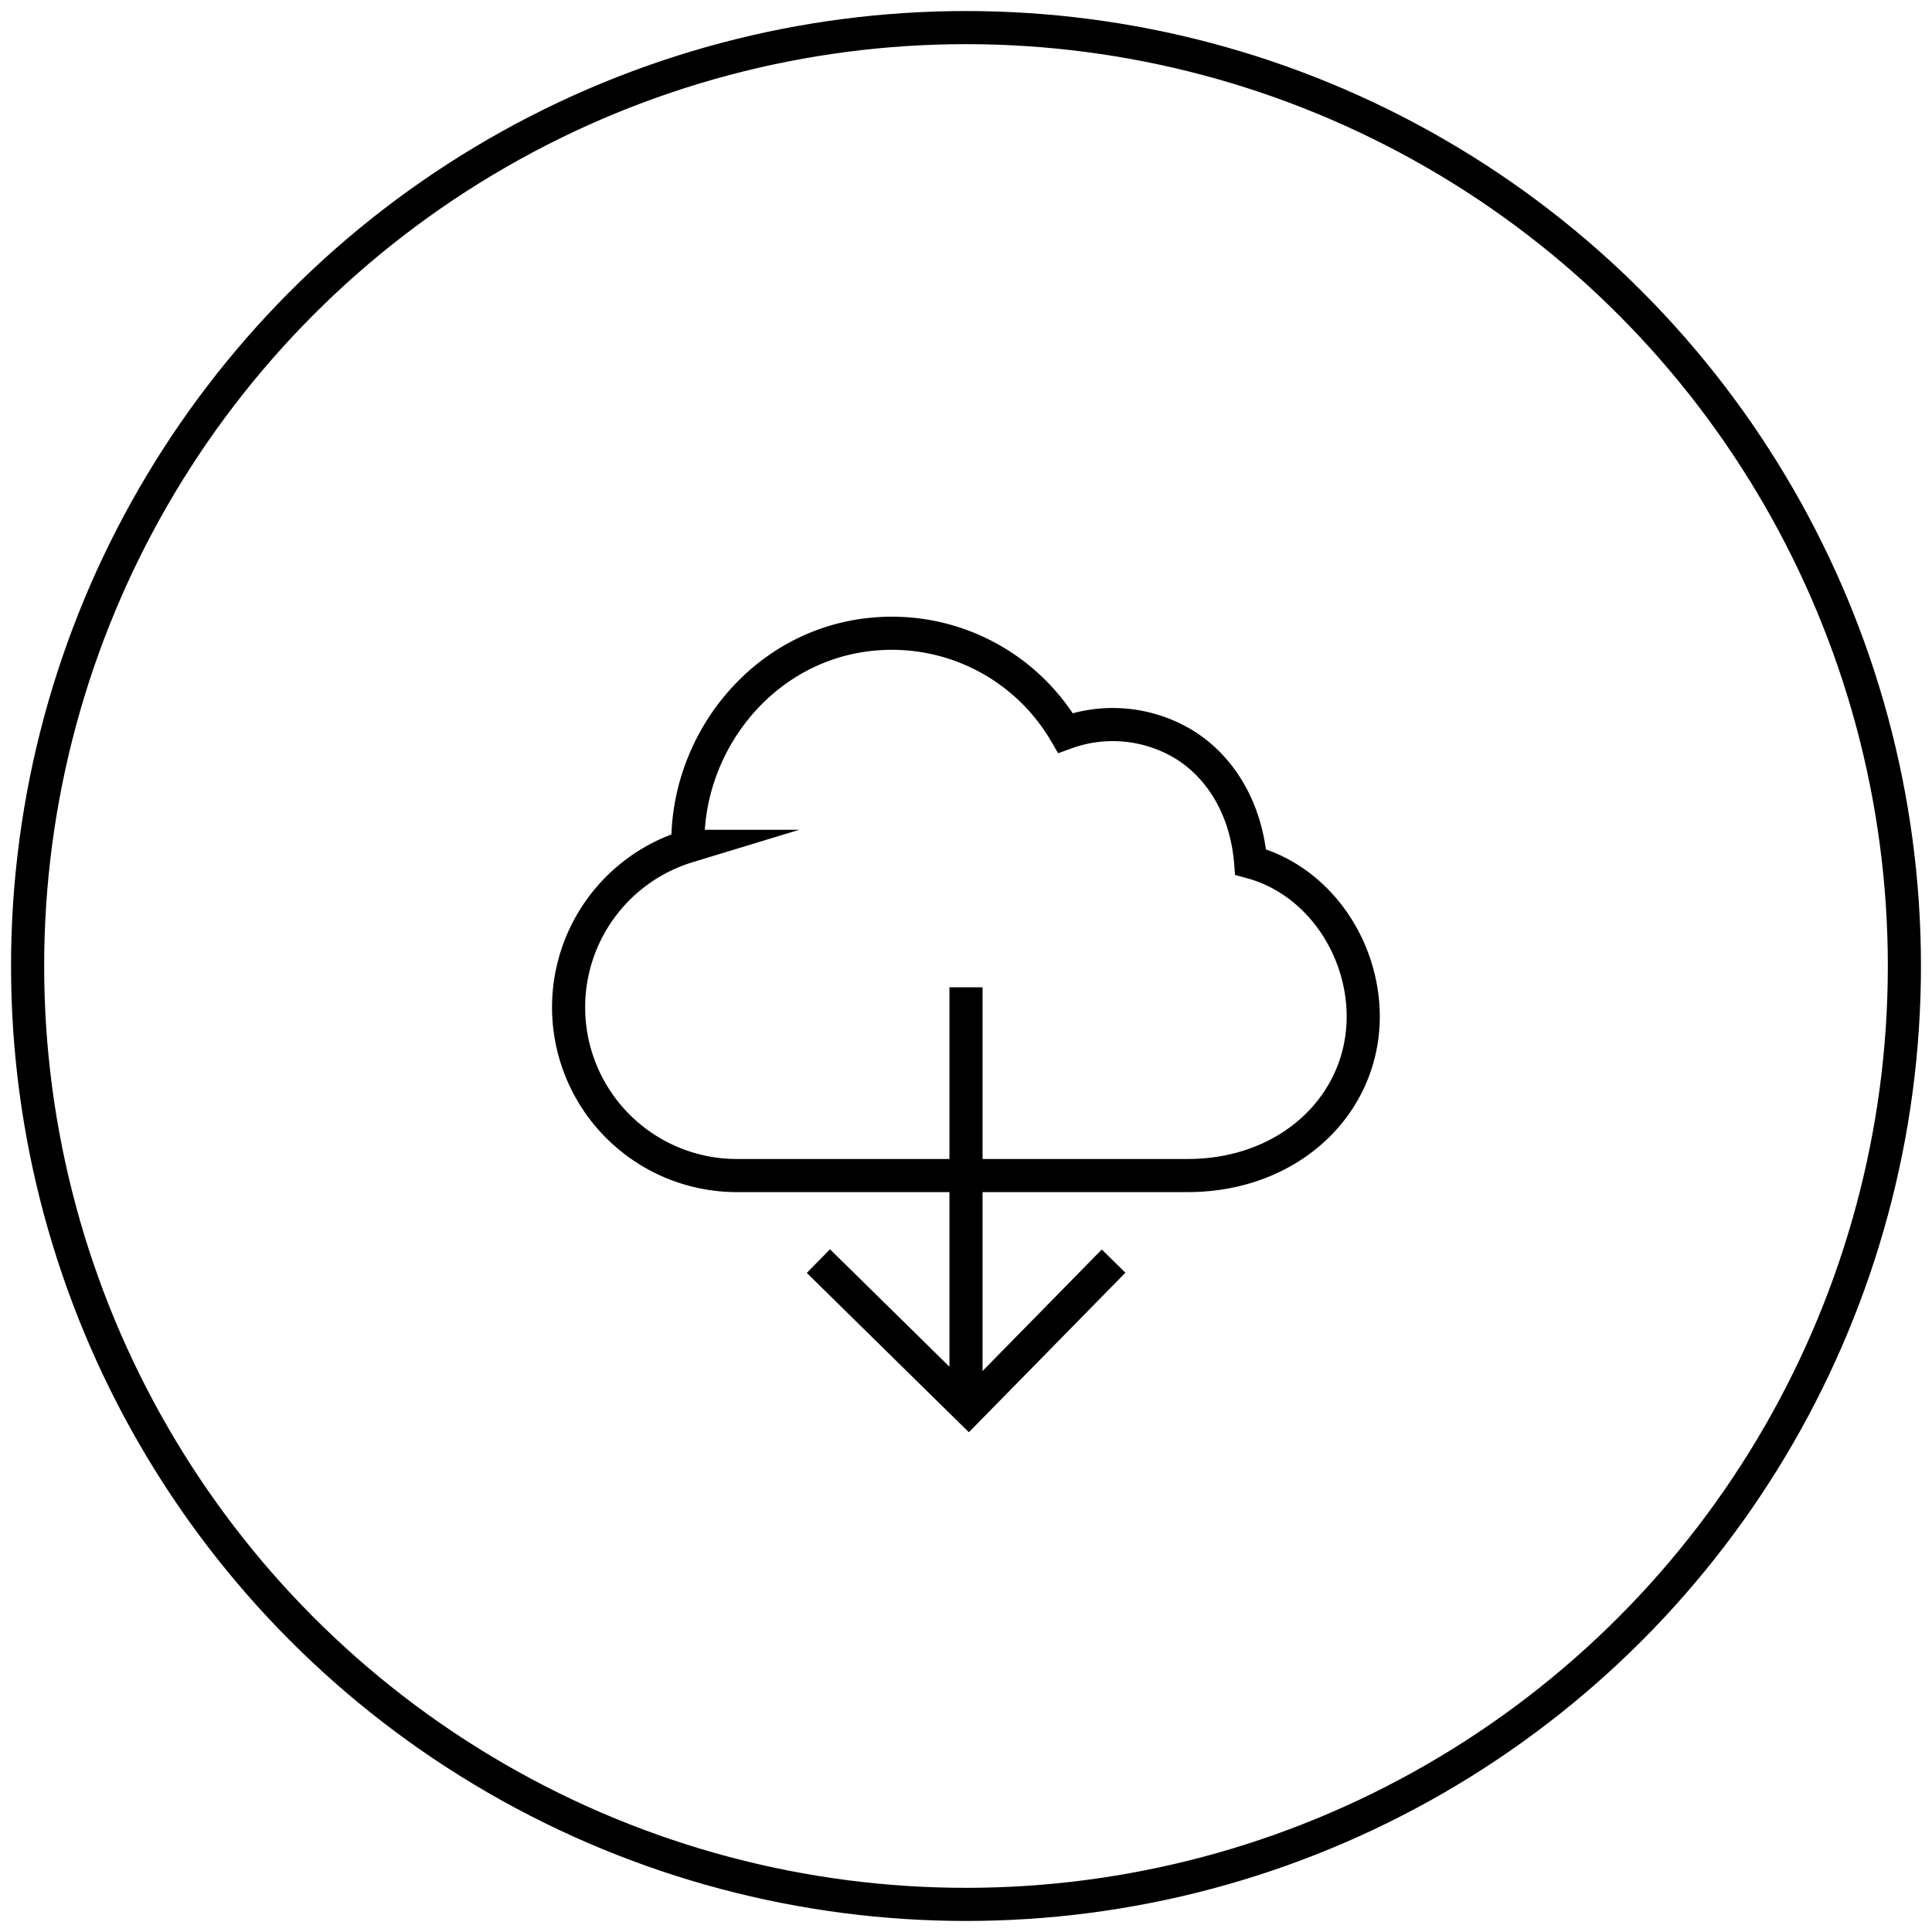 <?xml version="1.0" encoding="UTF-8"?>
<svg xmlns="http://www.w3.org/2000/svg" id="Icons" viewBox="0 0 175 175">
  <defs>
    <style>.cls-1,.cls-2{fill:none;stroke:#000;stroke-miterlimit:10;stroke-width:3px;}.cls-2{stroke-linecap:round;}</style>
  </defs>
  <path class="cls-1" d="M80.8,57.36c-10.92,0-18.69,9.43-18.49,19.3a15.24,15.24,0,0,0,4.27,29.82h41c9.24,0,15.9-6.42,15.9-14.4,0-6.27-4.06-12.35-10.2-14-.4-4.9-2.78-8.68-6.1-10.69a12.47,12.47,0,0,0-10.67-1A18.19,18.19,0,0,0,80.8,57.36Z"></path>
  <line class="cls-1" x1="87.5" y1="89.43" x2="87.5" y2="127.37"></line>
  <polyline class="cls-1" points="74.13 114.23 87.74 127.61 100.87 114.23"></polyline>
  <circle class="cls-2" cx="87.5" cy="87.5" r="85"></circle>
</svg>
